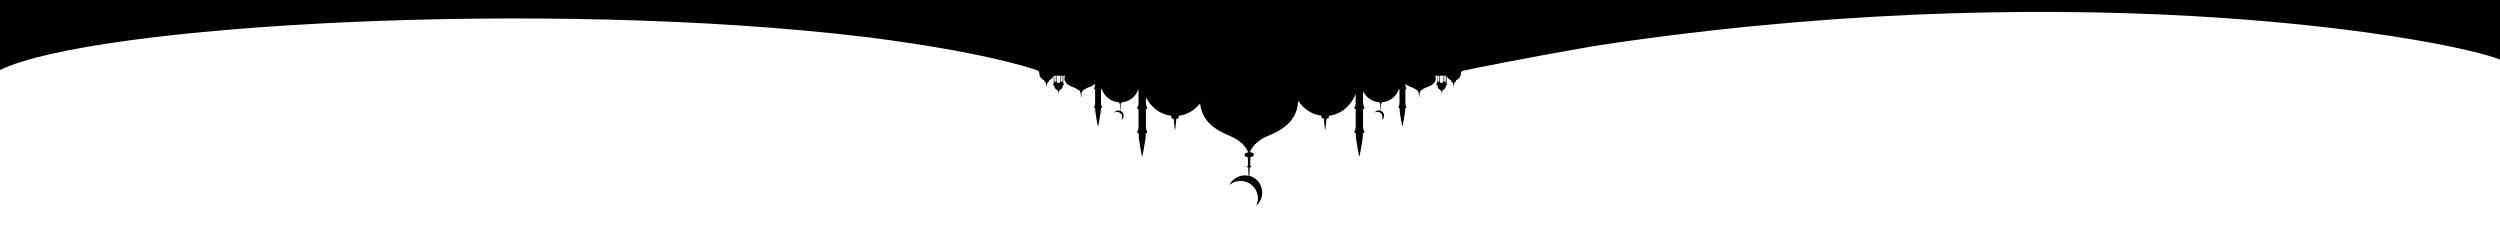 <svg xmlns="http://www.w3.org/2000/svg" viewBox="0 0 4080 400" preserveAspectRatio="none">
<path class="elementor-shape-fill ha-shape-divider" d="M1412,60.3c2.6,0.4,5.6,0.7,9,1.1c0,0,0,0,0,0c177.3,22.9,254.6,47.3,271.9,53.4c2.1,0.7,3.3,2.7,3.3,4.9
	c0,0,0,0,0,0c0,5.1,3.3,9.4,7.8,11.1c0,0.1,0,0.1,0,0.2c0,1.7,1.1,3.2,2.7,3.8l0.6,1.7c-0.1,0.2-0.2,0.3-0.2,0.5
	c0,0.4,0.2,0.7,0.6,0.9l0.4,5.4c0,0,0,0,0,0c0,0,0.1,0,0.1,0l0.4-5.4c0.3-0.2,0.6-0.5,0.6-0.9c0-0.2-0.1-0.4-0.2-0.5l0.6-1.7
	c1.6-0.6,2.7-2,2.7-3.8c0-0.1,0-0.1,0-0.2c3.5-1.3,6.3-4.2,7.3-7.8v13.7h-0.2c-0.5,0-0.9,0.4-0.9,0.9v0.5c0,0.5,0.4,0.9,0.9,0.9h1.3
	c-0.1,0.3-0.1,0.7-0.1,1.1c0,2.5,1.3,4.7,3.3,5.9c1.2,0.8,2.3,1.7,3.1,2.9c-0.2,0.1-0.3,0.4-0.3,0.6c0,0.3,0.2,0.6,0.5,0.7l0.2,3.2
	h0.2l0.2-3.2c0.3-0.1,0.5-0.4,0.5-0.7c0-0.2-0.1-0.4-0.3-0.6c0.8-1.2,1.9-2.1,3.1-2.9c2-1.2,3.3-3.4,3.3-5.9c0-0.4,0-0.7-0.1-1.1
	h1.2c0.5,0,0.9-0.4,0.9-0.9v-0.5c0-0.5-0.4-0.9-0.9-0.9h-0.2v-13.1h3c-0.8,1.5-1.2,3-1.2,4.7c0,5.7,5.2,10.6,12.9,13.4
	c5,1.8,9.3,4.2,12.7,7.1c-0.1,0.2-0.2,0.5-0.2,0.8c0,0.7,0.4,1.4,1.1,1.7l0.5,7.2h0.5l0.5-7.2c0.6-0.3,1.1-0.9,1.1-1.7
	c0-0.3-0.1-0.6-0.2-0.8c3.3-2.9,7.6-5.3,12.7-7.1c3.5-1.2,6.3-2.9,8.5-4.9v3.3h-0.5v2.5h-0.9v3.2h1.4v24.8h-0.5v2.5h-0.9v3.2h1.5
	c0.1,2.7,0.2,5.5,0.6,8.1c0,0,3.3,21.8,4,21.8c0.6,0,4.1-21.6,4.1-21.6c0.4-2.7,0.6-5.6,0.7-8.4h1.5V173h-0.9v-2.5h-0.5v-24.8h1.4v0
	c4.1,11.9,15,20.5,28.1,21.3v1.1c0,0.4,0.3,0.7,0.7,0.7l0.6,0l0.5,11.9c-1.3-0.4-2.7-0.6-4.2-0.4c-2.4,0.4-4.3,1.8-5.6,3.6
	c1-0.6,2.2-1.1,3.5-1.2c4.1-0.5,8.1,2.1,9.2,6.1c0.8,2.6,0.2,5.3-1.2,7.3c2.9-1.8,4.5-5.2,3.9-8.8c-0.5-3-2.6-5.3-5.2-6.4l0.5-12
	h0.6c0.2,0,0.4-0.1,0.5-0.2c0.1-0.1,0.2-0.3,0.2-0.5v-1.2c13.1-0.9,23.9-9.8,27.8-21.8v25.5h-0.7v3.2h-1.2v4.1h1.9v31.8h-0.7v3.2
	h-1.2v4.1h1.9c0.1,3.5,0.3,7,0.8,10.4c0,0,4.3,28,5.1,28c0.8,0,5.2-27.6,5.2-27.6c0.5-3.5,0.7-7.1,0.8-10.8h2v-4.1h-1.2v-3.2h-0.7
	v-31.8h1.9v-4.1h-1.2v-3.2h-0.7v-12c8.4,16.5,23.6,28.2,41.5,30.3v2.4c0,1.2,0.6,2.1,1.3,2.1h2.5l1.8,18h0.8l1.8-18h2.5
	c0.7,0,1.3-1,1.3-2.1V189c13.9-1.7,26.3-9.2,35-20.2c2.3,21.5,14.7,39.3,47.5,52.5c21.4,8.6,28.6,21.3,30.9,27.3
	c-3.4,0.4-6,2.1-6,4.1c0,1.9,2.3,3.5,5.4,4l0.5,13.6c-1,0.3-1.7,0.9-1.7,1.6c0,0.7,0.8,1.3,1.9,1.7l0.5,13.3
	c-4.8-1-9.9-0.9-14.9,0.8c-7.5,2.5-13.2,7.9-16.4,14.4c2.7-2.3,5.8-4.1,9.3-5.3c14.8-5,30.8,3,35.8,17.7c2.5,7.3,1.8,14.9-1.3,21.3
	c8.5-7.3,12.2-19.2,8.4-30.5c-3.2-9.4-10.7-16-19.6-18.3l0.8-13.5c1.4-0.2,2.4-0.9,2.4-1.8c0-0.8-0.9-1.5-2.1-1.7l0.8-13.5
	c3.2-0.5,5.5-2.1,5.5-4c0-2.1-2.8-3.8-6.4-4.1c2.3-6,9.5-18.7,30.9-27.3c34.9-14,46.7-33.3,47.8-56.7c8.8,13.3,22.4,22.5,38.1,24.4
	v2.4c0,1.2,0.6,2.1,1.3,2.1h2.5l1.8,18h0.8l1.8-18h2.5c0.7,0,1.3-1,1.3-2.1V189c19.7-2.4,36.2-16.3,43.8-35.6v17.2h-0.7v3.2h-1.2
	v4.1h1.9v31.8h-0.7v3.2h-1.2v4.1h1.9c0.1,3.5,0.3,7,0.8,10.4c0,0,4.3,28,5.1,28c0.8,0,5.2-27.6,5.2-27.6c0.5-3.5,0.7-7.1,0.8-10.8h2
	v-4.1h-1.2v-3.2h-0.7v-31.8h1.9v-4.1h-1.2v-3.2h-0.7v-21.8c4.8,10.2,14.9,17.4,26.8,18.1v1.1c0,0.4,0.3,0.7,0.7,0.7l0.6,0l0.5,11.9
	c-1.3-0.4-2.7-0.6-4.2-0.4c-2.4,0.4-4.3,1.8-5.6,3.6c1-0.6,2.2-1.1,3.5-1.2c4.1-0.5,8.1,2.1,9.2,6.1c0.7,2.6,0.2,5.2-1.2,7.3
	c2.9-1.8,4.5-5.2,3.9-8.8c-0.5-3-2.6-5.3-5.2-6.4l0.5-12h0.6c0.2,0,0.4-0.1,0.5-0.2c0.1-0.1,0.2-0.3,0.2-0.5v-1.2
	c12.9-0.9,23.6-9.5,27.6-21.2h1.1v24.8h-0.5v2.5h-0.9v3.2h1.5c0.1,2.7,0.2,5.5,0.6,8.1c0,0,3.3,21.8,4,21.8c0.6,0,4.1-21.6,4.1-21.6
	c0.4-2.7,0.6-5.6,0.7-8.4h1.5V173h-0.9v-2.5h-0.5v-24.8h1.4v-3.2h-0.9v-2.5h-0.5v-2.9c2.1,1.8,4.9,3.4,8.1,4.5
	c5.1,1.8,9.3,4.2,12.7,7.1c-0.1,0.2-0.2,0.5-0.2,0.8c0,0.7,0.5,1.4,1.1,1.7l0.5,7.2h0.5l0.5-7.2c0.6-0.3,1.1-0.9,1.1-1.7
	c0-0.3-0.1-0.6-0.2-0.8c3.3-2.8,7.6-5.3,12.7-7.1c7.7-2.8,12.9-7.7,12.9-13.4c0-1.6-0.4-3.2-1.2-4.7h3v13.1h-0.2
	c-0.5,0-0.9,0.4-0.9,0.9v0.5c0,0.5,0.4,0.9,0.9,0.9h1.2c-0.1,0.3-0.1,0.7-0.1,1.1c0,2.5,1.3,4.7,3.3,5.9c1.2,0.8,2.3,1.7,3.1,2.9
	c-0.2,0.1-0.3,0.4-0.3,0.6c0,0.3,0.2,0.6,0.5,0.7l0.2,3.2h0.2l0.2-3.2c0.3-0.1,0.5-0.4,0.5-0.7c0-0.2-0.1-0.4-0.3-0.6
	c0.8-1.2,1.9-2.1,3.1-2.9c2-1.2,3.3-3.4,3.3-5.9c0-0.4,0-0.7-0.1-1.1h1.3c0.5,0,0.9-0.4,0.9-0.9v-0.5c0-0.5-0.4-0.9-0.9-0.9h-0.2
	V123c1,3.6,3.8,6.5,7.3,7.8c0,0.1,0,0.1,0,0.2c0,1.7,1.1,3.2,2.7,3.8l0.6,1.7c-0.1,0.2-0.2,0.3-0.2,0.5c0,0.4,0.2,0.7,0.6,0.9
	l0.4,5.4c0,0,0,0,0.1,0c0,0,0,0,0,0l0.4-5.4c0.3-0.2,0.6-0.5,0.6-0.9c0-0.2-0.1-0.4-0.2-0.5l0.6-1.7c1.5-0.6,2.7-2,2.7-3.8
	c0-0.1,0-0.1,0-0.2c4.5-1.6,7.8-6,7.8-11.1c0,0,0,0,0,0c0-2.1,1.3-3.9,3.3-4.3c17.8-3.7,95.5-19.6,211.1-39.8
	c15.4-2.4,30.3-4.7,44.7-6.7C3423.5-42.8,4001.1,65,4080,97.3V0L0,0l0,114.3C150.5,40.5,891.4-2.2,1412,60.3z M1723.1,130.7
	c0,1.8-0.5,3.4-1.3,3.9c-0.7-0.5-1.3-2-1.3-3.9v-7.2h2.6V130.7z M1730.6,131.5c0,2-1.4,3.7-3.2,4.3c-1.9-0.5-3.2-2.2-3.2-4.3v-8h4.9
	v0.1h1.6V131.5z M1734.3,130.7c0,1.8-0.5,3.4-1.3,3.9c-0.7-0.5-1.3-2-1.3-3.9v-7.1h2.6V130.7z M2348.3,130.7c0,1.8-0.5,3.4-1.3,3.9
	c-0.7-0.5-1.3-2-1.3-3.9v-7.1h2.6V130.7z M2355.8,131.5c0,2-1.4,3.7-3.2,4.3c-1.9-0.5-3.2-2.2-3.2-4.3v-7.9h1.6v-0.1h4.9V131.5z
	 M2359.5,130.7c0,1.8-0.5,3.4-1.3,3.9c-0.7-0.5-1.3-2-1.3-3.9v-7.2h2.6V130.7z"/>
</svg>
